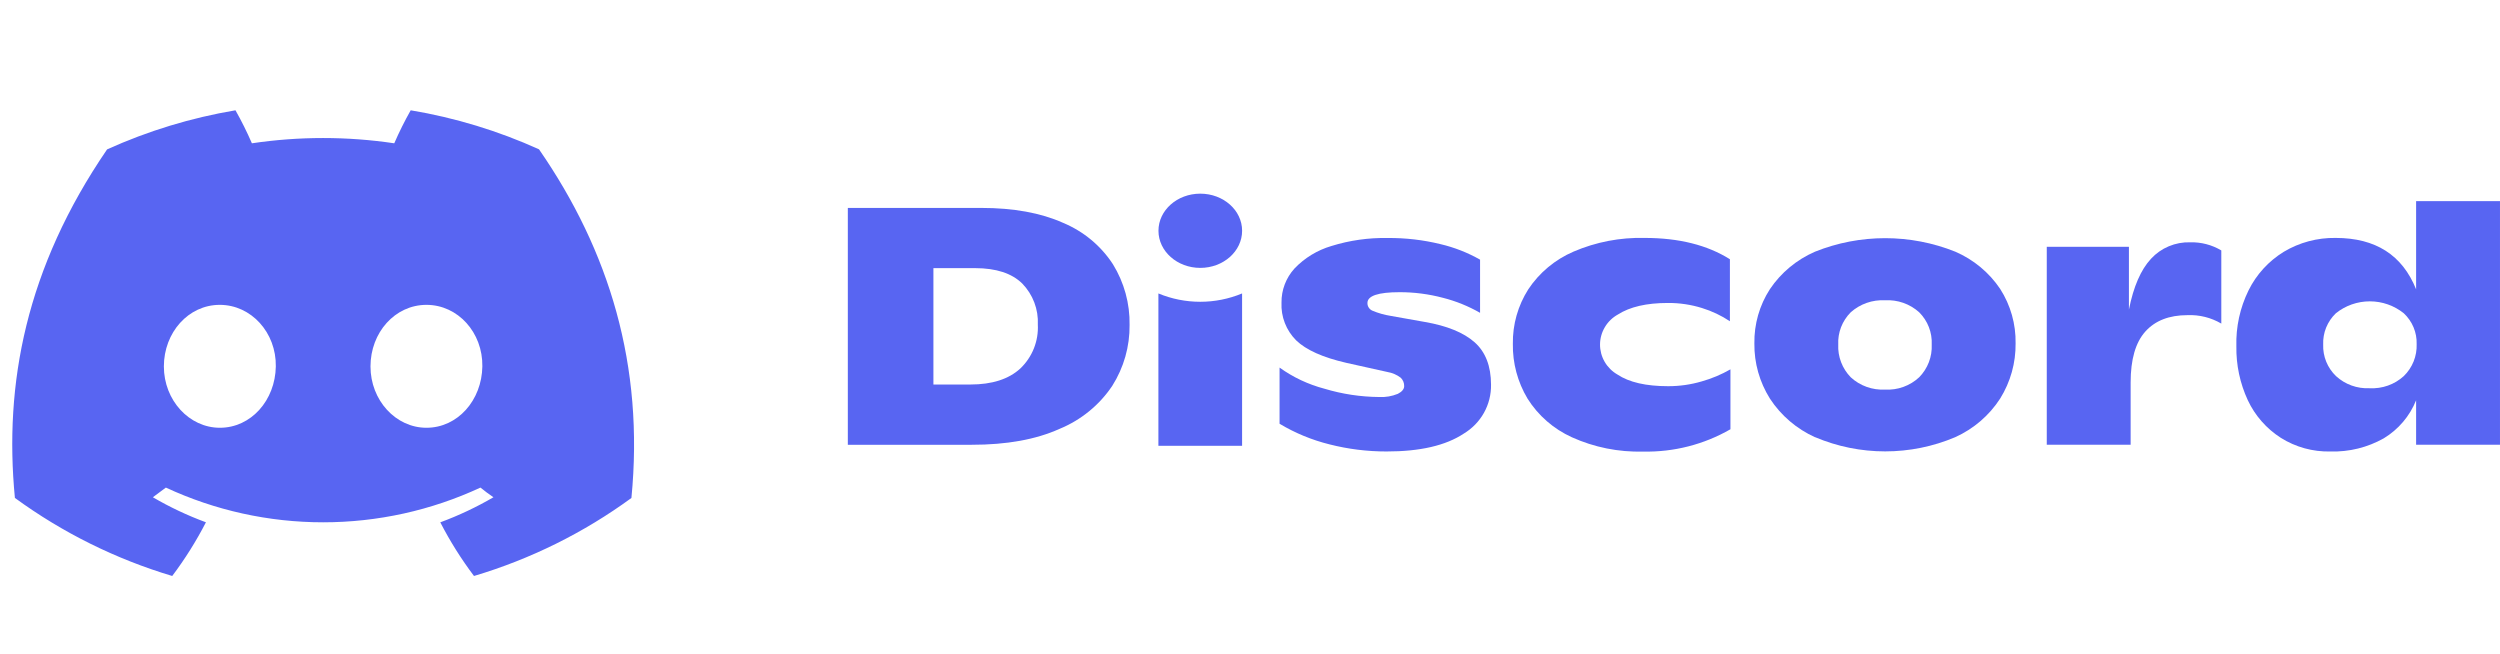 <svg width="153" height="40" viewBox="0 0 153 40" fill="none" xmlns="http://www.w3.org/2000/svg">
<path d="M51.887 12.725H60.058C62.027 12.725 63.694 13.028 65.056 13.636C66.311 14.157 67.377 15.042 68.112 16.173C68.801 17.291 69.154 18.579 69.13 19.888C69.145 21.203 68.778 22.494 68.073 23.609C67.287 24.787 66.162 25.705 64.844 26.247C63.399 26.898 61.608 27.222 59.471 27.22H51.887V12.725ZM59.387 23.532C60.714 23.532 61.734 23.205 62.446 22.55C62.808 22.204 63.09 21.785 63.274 21.323C63.458 20.86 63.541 20.364 63.515 19.867C63.537 19.406 63.464 18.946 63.301 18.514C63.137 18.081 62.886 17.687 62.563 17.353C61.925 16.726 60.964 16.412 59.681 16.41H57.125V23.532H59.387Z" fill="#5865F2"/>
<path d="M81.368 27.196C80.29 26.929 79.258 26.503 78.309 25.933V22.496C79.138 23.092 80.071 23.531 81.062 23.791C82.146 24.118 83.272 24.288 84.406 24.297C84.797 24.318 85.188 24.251 85.549 24.102C85.806 23.972 85.935 23.806 85.935 23.635C85.938 23.539 85.921 23.443 85.885 23.354C85.849 23.265 85.794 23.184 85.725 23.117C85.486 22.935 85.206 22.814 84.908 22.765L82.394 22.206C80.954 21.875 79.931 21.416 79.326 20.831C79.023 20.528 78.786 20.167 78.632 19.769C78.477 19.371 78.408 18.946 78.428 18.521C78.418 17.75 78.703 17.003 79.225 16.43C79.843 15.783 80.624 15.308 81.487 15.054C82.598 14.709 83.759 14.544 84.923 14.566C86.01 14.556 87.094 14.681 88.15 14.939C89.002 15.139 89.821 15.459 90.58 15.891V19.145C89.868 18.737 89.103 18.427 88.305 18.225C87.442 17.996 86.551 17.881 85.657 17.882C84.344 17.882 83.687 18.103 83.687 18.544C83.685 18.643 83.712 18.74 83.766 18.823C83.819 18.906 83.896 18.972 83.987 19.012C84.345 19.163 84.721 19.27 85.106 19.331L87.201 19.704C88.562 19.94 89.577 20.355 90.245 20.946C90.913 21.538 91.249 22.403 91.251 23.543C91.261 24.142 91.113 24.734 90.821 25.259C90.528 25.784 90.102 26.224 89.584 26.536C88.48 27.268 86.905 27.632 84.858 27.63C83.68 27.632 82.507 27.486 81.368 27.196Z" fill="#5865F2"/>
<path d="M96.2 26.761C95.079 26.253 94.135 25.43 93.485 24.395C92.878 23.381 92.567 22.22 92.587 21.041C92.569 19.863 92.896 18.706 93.53 17.708C94.205 16.689 95.166 15.888 96.295 15.401C97.668 14.81 99.156 14.523 100.653 14.561C102.748 14.561 104.487 14.996 105.87 15.865V19.66C105.344 19.311 104.769 19.038 104.164 18.852C103.487 18.641 102.78 18.536 102.069 18.542C100.77 18.542 99.753 18.777 99.019 19.246C98.689 19.428 98.413 19.693 98.221 20.015C98.028 20.336 97.925 20.702 97.922 21.076C97.919 21.449 98.016 21.817 98.204 22.141C98.391 22.465 98.662 22.735 98.989 22.922C99.701 23.397 100.735 23.635 102.09 23.635C102.789 23.637 103.485 23.537 104.155 23.339C104.766 23.166 105.353 22.919 105.903 22.603V26.27C104.284 27.203 102.435 27.676 100.56 27.637C99.058 27.677 97.567 27.378 96.2 26.761Z" fill="#5865F2"/>
<path d="M111.088 26.762C109.956 26.251 108.995 25.43 108.32 24.396C107.684 23.383 107.353 22.212 107.368 21.021C107.348 19.843 107.679 18.686 108.32 17.694C108.999 16.686 109.955 15.892 111.077 15.404C113.831 14.3 116.912 14.3 119.667 15.404C120.784 15.888 121.736 16.678 122.411 17.682C123.048 18.678 123.376 19.837 123.354 21.015C123.369 22.205 123.042 23.375 122.411 24.39C121.744 25.424 120.787 26.246 119.658 26.756C118.304 27.33 116.846 27.625 115.373 27.625C113.9 27.625 112.442 27.33 111.088 26.756V26.762ZM117.455 23.088C117.714 22.824 117.915 22.511 118.047 22.167C118.179 21.823 118.238 21.456 118.221 21.089C118.239 20.725 118.18 20.362 118.048 20.021C117.917 19.681 117.714 19.372 117.455 19.113C117.173 18.858 116.843 18.662 116.483 18.535C116.123 18.409 115.741 18.355 115.36 18.377C114.979 18.357 114.597 18.412 114.238 18.538C113.878 18.665 113.547 18.86 113.264 19.113C113.006 19.372 112.805 19.682 112.673 20.022C112.542 20.362 112.483 20.725 112.501 21.089C112.484 21.456 112.543 21.823 112.675 22.166C112.806 22.51 113.007 22.824 113.264 23.088C113.545 23.347 113.874 23.547 114.234 23.676C114.594 23.806 114.977 23.862 115.36 23.843C115.742 23.865 116.126 23.809 116.486 23.679C116.846 23.55 117.176 23.349 117.455 23.088Z" fill="#5865F2"/>
<path d="M135.944 15.326V19.804C135.319 19.436 134.598 19.256 133.87 19.287C132.753 19.287 131.891 19.624 131.293 20.292C130.694 20.961 130.395 21.999 130.395 23.407V27.216H125.262V15.105H130.29V18.95C130.569 17.542 131.02 16.504 131.643 15.835C131.945 15.506 132.315 15.246 132.729 15.073C133.142 14.899 133.589 14.816 134.037 14.829C134.708 14.811 135.37 14.984 135.944 15.326Z" fill="#5865F2"/>
<path d="M152.999 12.31V27.217H147.866V24.496C147.479 25.465 146.783 26.283 145.884 26.827C144.892 27.385 143.764 27.664 142.622 27.631C141.548 27.656 140.49 27.365 139.584 26.794C138.706 26.231 138.007 25.434 137.567 24.496C137.086 23.46 136.847 22.331 136.866 21.192C136.832 20.011 137.087 18.84 137.609 17.776C138.088 16.802 138.836 15.982 139.767 15.41C140.723 14.838 141.824 14.543 142.942 14.561C145.385 14.561 147.026 15.61 147.866 17.708V12.31H152.999ZM147.112 23.017C147.373 22.763 147.578 22.457 147.714 22.12C147.849 21.783 147.912 21.422 147.899 21.059C147.91 20.708 147.846 20.358 147.71 20.032C147.574 19.707 147.37 19.414 147.112 19.172C146.524 18.7 145.79 18.442 145.033 18.442C144.276 18.442 143.541 18.7 142.954 19.172C142.696 19.42 142.494 19.718 142.36 20.047C142.227 20.377 142.165 20.731 142.179 21.086C142.166 21.444 142.229 21.801 142.364 22.134C142.499 22.466 142.703 22.767 142.963 23.017C143.238 23.27 143.561 23.466 143.914 23.593C144.267 23.721 144.641 23.777 145.016 23.76C145.398 23.78 145.78 23.726 146.14 23.598C146.5 23.471 146.83 23.273 147.112 23.017Z" fill="#5865F2"/>
<path d="M32.986 9.137C30.485 8.006 27.846 7.203 25.135 6.75C24.764 7.405 24.428 8.08 24.129 8.77C21.241 8.34 18.304 8.34 15.416 8.77C15.117 8.08 14.781 7.405 14.411 6.75C11.697 7.207 9.056 8.011 6.554 9.143C1.585 16.407 0.238 23.49 0.912 30.473C3.821 32.598 7.078 34.213 10.54 35.25C11.32 34.214 12.01 33.115 12.603 31.964C11.477 31.549 10.39 31.036 9.355 30.432C9.627 30.237 9.894 30.036 10.151 29.84C13.163 31.24 16.449 31.965 19.777 31.965C23.105 31.965 26.392 31.24 29.403 29.84C29.663 30.05 29.93 30.252 30.199 30.432C29.162 31.037 28.073 31.55 26.946 31.967C27.538 33.117 28.227 34.215 29.008 35.25C32.473 34.218 35.732 32.603 38.643 30.476C39.433 22.378 37.293 15.36 32.986 9.137ZM13.456 26.179C11.579 26.179 10.029 24.496 10.029 22.426C10.029 20.355 11.525 18.657 13.45 18.657C15.374 18.657 16.913 20.355 16.88 22.426C16.847 24.496 15.368 26.179 13.456 26.179ZM26.099 26.179C24.219 26.179 22.674 24.496 22.674 22.426C22.674 20.355 24.171 18.657 26.099 18.657C28.026 18.657 29.553 20.355 29.52 22.426C29.487 24.496 28.011 26.179 26.099 26.179Z" fill="#5865F2"/>
<path d="M73.457 16.395C74.871 16.395 76.017 15.377 76.017 14.123C76.017 12.868 74.871 11.852 73.457 11.852C72.044 11.852 70.898 12.868 70.898 14.123C70.898 15.377 72.044 16.395 73.457 16.395Z" fill="#5865F2"/>
<path d="M70.894 17.959C71.705 18.296 72.576 18.469 73.455 18.469C74.335 18.469 75.205 18.296 76.016 17.959V27.282H70.894V17.959Z" fill="#5865F2"/>
</svg>
